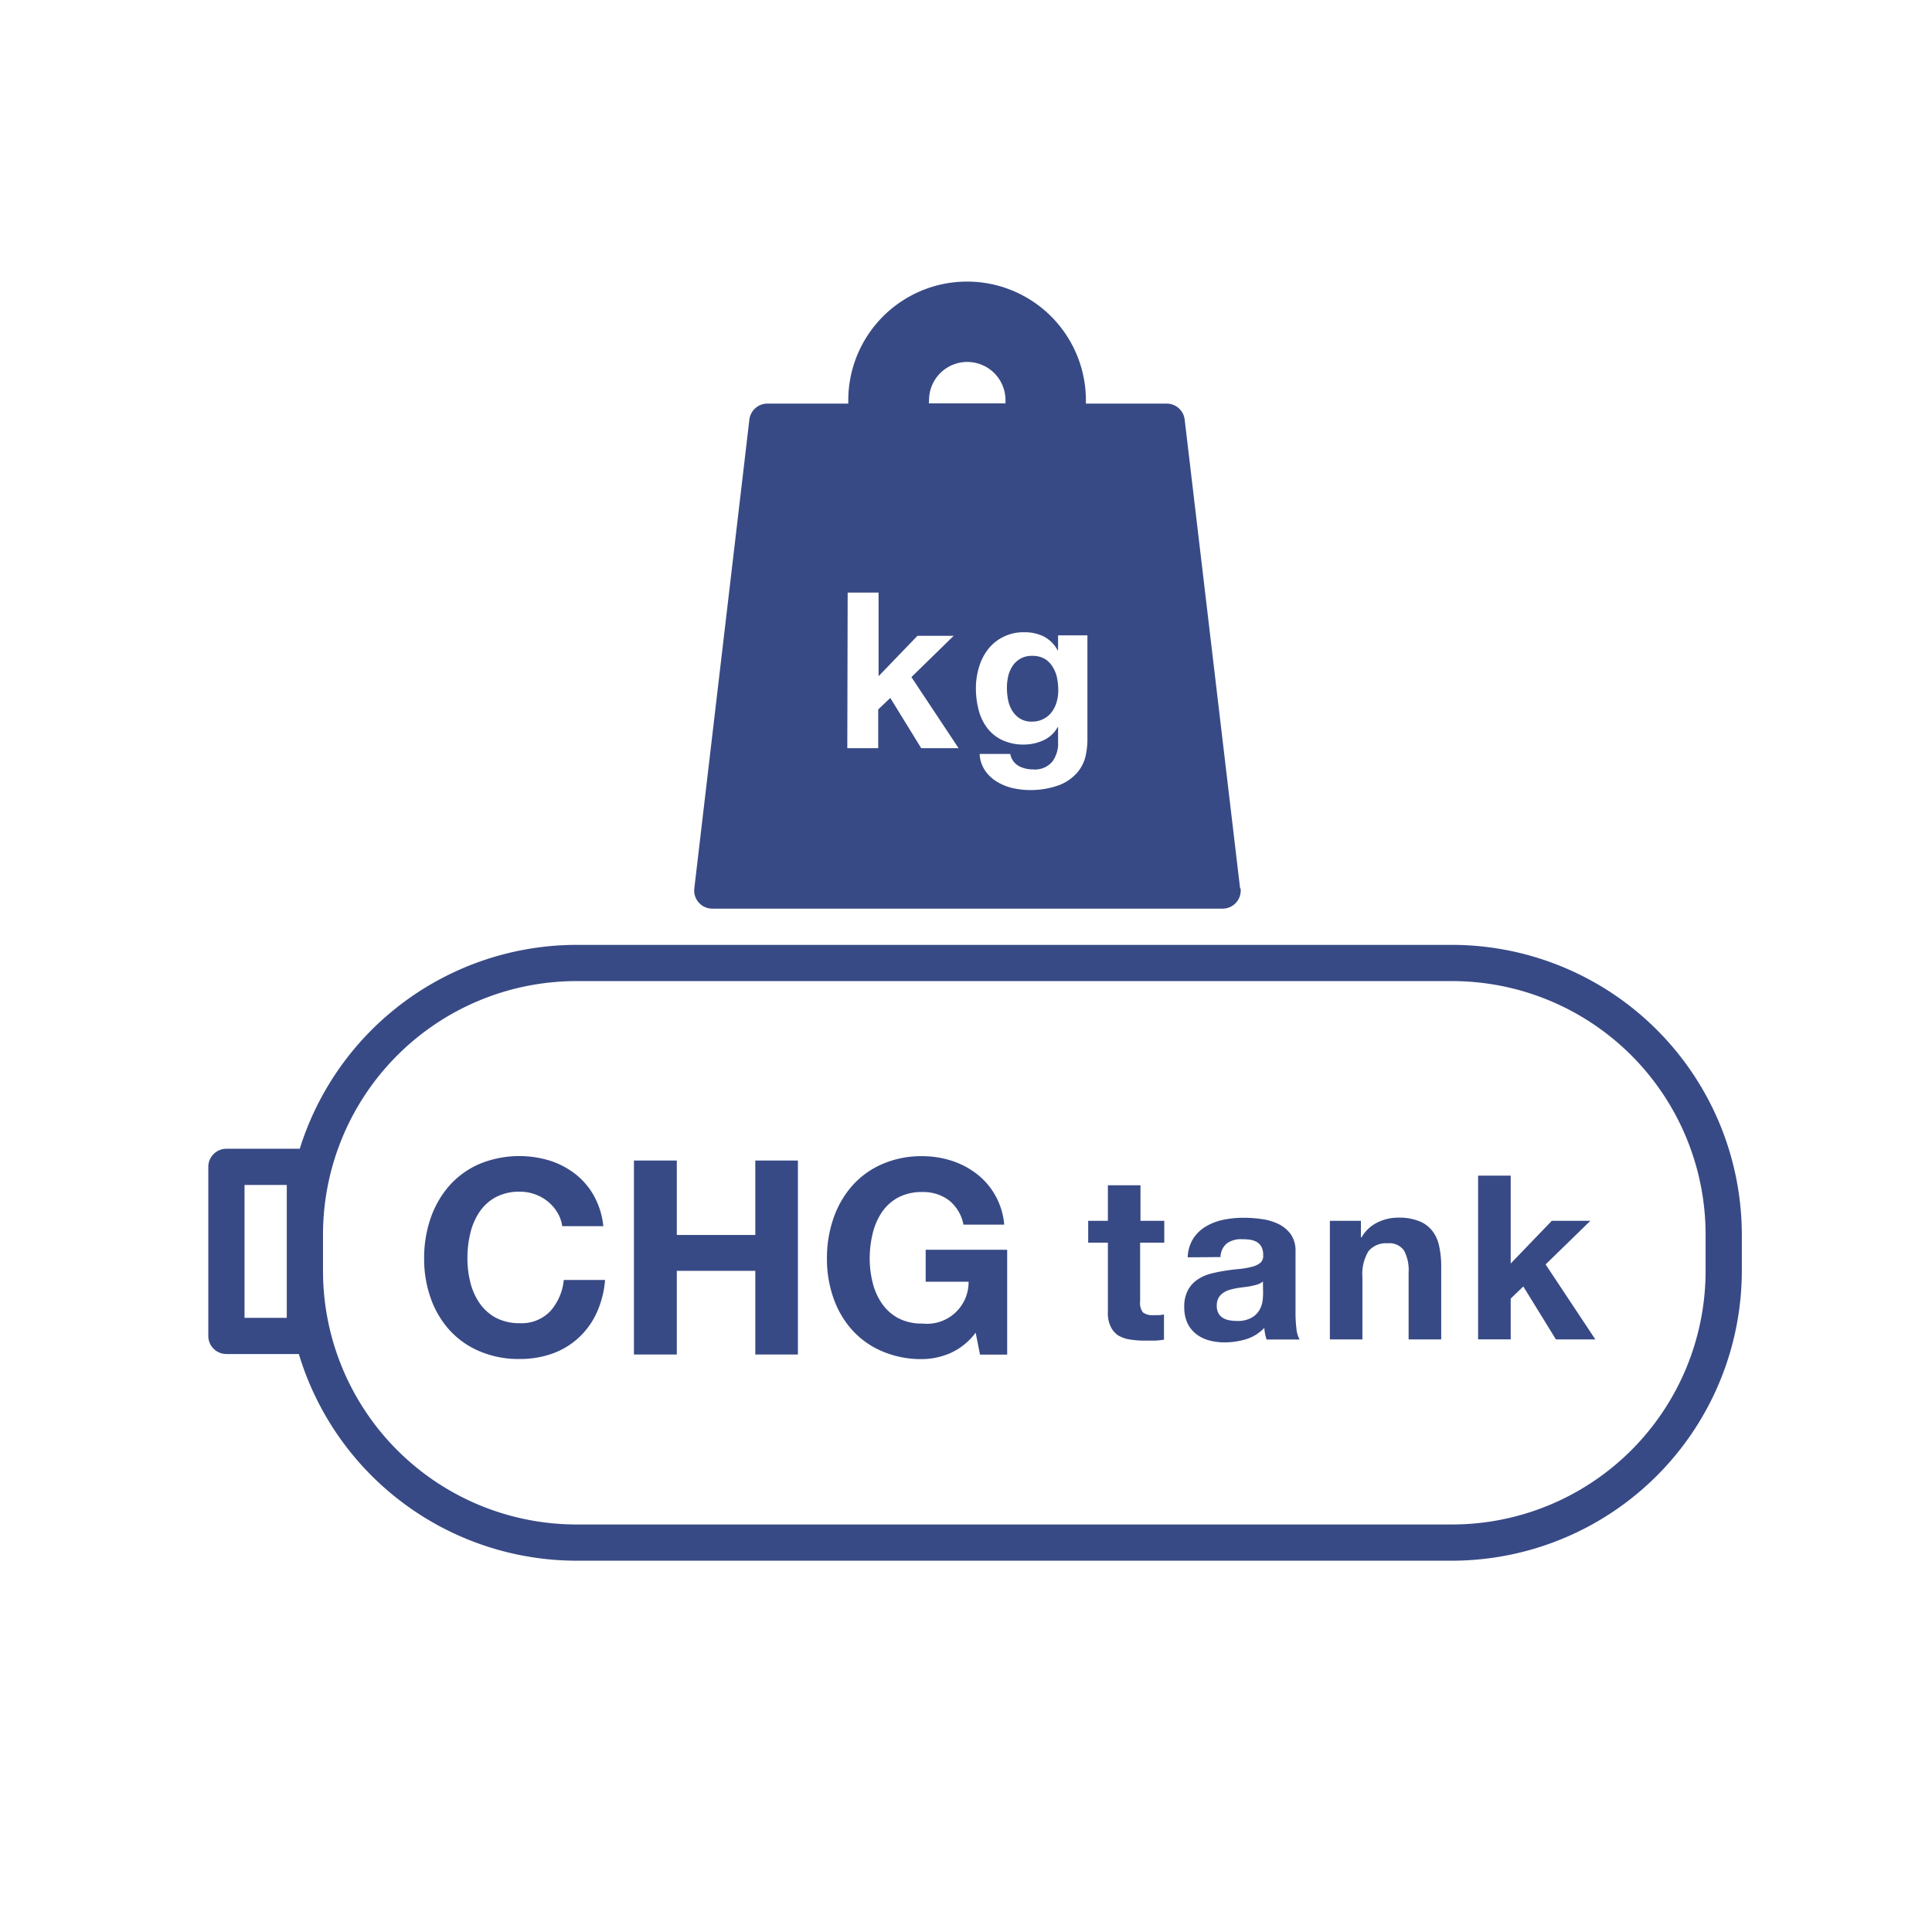 <svg id="オブジェクト_" data-name="オブジェクト　" xmlns="http://www.w3.org/2000/svg" viewBox="0 0 320 320"><defs><style>.cls-1{fill:#384a85;}</style></defs><path class="cls-1" d="M240.5,156.5H95.5a48.09,48.09,0,0,0-45.85,33.77H37.5a3,3,0,0,0-3,3v28a3,3,0,0,0,3,3h12a48.08,48.08,0,0,0,46,34.23h145a48.05,48.05,0,0,0,48-48v-6A48.05,48.05,0,0,0,240.5,156.5Zm-193,61.77h-7v-22h7v22Zm235-7.77a42,42,0,0,1-42,42H95.5a42,42,0,0,1-42-42v-6a42,42,0,0,1,42-42h145a42,42,0,0,1,42,42Z"/><path class="cls-1" d="M92.3,200.8A7,7,0,0,0,90.73,199a7.1,7.1,0,0,0-2.14-1.19,7.22,7.22,0,0,0-2.5-.43,8.3,8.3,0,0,0-4,.92,7.66,7.66,0,0,0-2.7,2.48,10.67,10.67,0,0,0-1.5,3.53,17.27,17.27,0,0,0-.47,4.09,16.1,16.1,0,0,0,.47,3.94,10.46,10.46,0,0,0,1.5,3.44,7.79,7.79,0,0,0,2.7,2.46,8.3,8.3,0,0,0,4,.92,6.56,6.56,0,0,0,5.07-2A9.12,9.12,0,0,0,93.38,212h6.84a16.3,16.3,0,0,1-1.39,5.44,13,13,0,0,1-3,4.14,12.62,12.62,0,0,1-4.32,2.61,15.82,15.82,0,0,1-5.45.9,16.34,16.34,0,0,1-6.63-1.28,14.14,14.14,0,0,1-5-3.53,15.59,15.59,0,0,1-3.1-5.29,19.4,19.4,0,0,1-1.08-6.55,20.08,20.08,0,0,1,1.08-6.68,16.1,16.1,0,0,1,3.1-5.38,14.18,14.18,0,0,1,5-3.6,17.3,17.3,0,0,1,11.65-.54,13.58,13.58,0,0,1,4.23,2.23,11.87,11.87,0,0,1,3.08,3.62,13.13,13.13,0,0,1,1.54,5H93.12A5.88,5.88,0,0,0,92.3,200.8Z"/><path class="cls-1" d="M112.1,192.22v12.33h13V192.22h7.06v32.13h-7.06V210.49h-13v13.86H105V192.22Z"/><path class="cls-1" d="M157.42,224.11a11.94,11.94,0,0,1-4.64,1,16.34,16.34,0,0,1-6.63-1.28,14.14,14.14,0,0,1-5-3.53,15.59,15.59,0,0,1-3.1-5.29,19.4,19.4,0,0,1-1.08-6.55,20.08,20.08,0,0,1,1.08-6.68,16.1,16.1,0,0,1,3.1-5.38,14.18,14.18,0,0,1,5-3.6,16.18,16.18,0,0,1,6.63-1.3,15.83,15.83,0,0,1,4.8.74,13.66,13.66,0,0,1,4.18,2.18,11.86,11.86,0,0,1,4.57,8.42h-6.75a6.76,6.76,0,0,0-2.43-4.05,7.08,7.08,0,0,0-4.37-1.35,8.3,8.3,0,0,0-4.05.92,7.66,7.66,0,0,0-2.7,2.48,10.67,10.67,0,0,0-1.5,3.53,17.28,17.28,0,0,0-.48,4.09,16.1,16.1,0,0,0,.48,3.94,10.46,10.46,0,0,0,1.5,3.44,7.79,7.79,0,0,0,2.7,2.46,8.3,8.3,0,0,0,4.05.92,6.89,6.89,0,0,0,7.65-6.93h-7.11V207h13.5v17.37h-4.5l-.72-3.64A10.63,10.63,0,0,1,157.42,224.11Z"/><path class="cls-1" d="M192.84,202.21v3.61h-4v9.73a2.59,2.59,0,0,0,.46,1.82,2.64,2.64,0,0,0,1.82.46c.3,0,.59,0,.87,0a6.4,6.4,0,0,0,.8-.12v4.18a12.69,12.69,0,0,1-1.52.16l-1.63,0a15.06,15.06,0,0,1-2.38-.17,5.52,5.52,0,0,1-2-.66A3.53,3.53,0,0,1,184,219.8a5,5,0,0,1-.5-2.39V205.82h-3.26v-3.61h3.26v-5.89h5.4v5.89Z"/><path class="cls-1" d="M196.72,208.25a6.14,6.14,0,0,1,.95-3.15,6.34,6.34,0,0,1,2.13-2,9.31,9.31,0,0,1,2.9-1.08,16.21,16.21,0,0,1,3.25-.32,21.83,21.83,0,0,1,3,.21,9.37,9.37,0,0,1,2.78.81,5.55,5.55,0,0,1,2.05,1.69,4.76,4.76,0,0,1,.8,2.87v10.22a20.82,20.82,0,0,0,.15,2.55,4.59,4.59,0,0,0,.53,1.82h-5.47a9.05,9.05,0,0,1-.25-.93,7.55,7.55,0,0,1-.13-1,7.09,7.09,0,0,1-3,1.87,12.4,12.4,0,0,1-3.57.53,9.94,9.94,0,0,1-2.62-.34,6,6,0,0,1-2.13-1.07,4.94,4.94,0,0,1-1.43-1.82,6.22,6.22,0,0,1-.51-2.62,5.76,5.76,0,0,1,.59-2.76,4.92,4.92,0,0,1,1.52-1.73,6.92,6.92,0,0,1,2.13-1,24.56,24.56,0,0,1,2.41-.51c.81-.13,1.61-.23,2.39-.3a13.54,13.54,0,0,0,2.09-.35,3.68,3.68,0,0,0,1.45-.66,1.46,1.46,0,0,0,.49-1.27,2.86,2.86,0,0,0-.28-1.39,2.17,2.17,0,0,0-.76-.8,3.17,3.17,0,0,0-1.11-.38,9.31,9.31,0,0,0-1.34-.09,4.07,4.07,0,0,0-2.51.68,3.06,3.06,0,0,0-1.07,2.28Zm12.46,4a2.59,2.59,0,0,1-.85.48,10.57,10.57,0,0,1-1.11.28c-.39.08-.8.14-1.23.19s-.86.11-1.29.19a11.69,11.69,0,0,0-1.2.3,3.69,3.69,0,0,0-1,.52,2.49,2.49,0,0,0-.7.81,2.62,2.62,0,0,0-.26,1.26,2.46,2.46,0,0,0,.26,1.21,2.08,2.08,0,0,0,.72.78,3,3,0,0,0,1.07.4,6.39,6.39,0,0,0,1.25.12,4.69,4.69,0,0,0,2.47-.54,3.49,3.49,0,0,0,1.29-1.27,4.14,4.14,0,0,0,.52-1.5,10.89,10.89,0,0,0,.09-1.22Z"/><path class="cls-1" d="M225.41,202.21v2.73h.11a6.14,6.14,0,0,1,2.66-2.48,7.71,7.71,0,0,1,3.35-.78,9,9,0,0,1,3.55.59,5.21,5.21,0,0,1,2.18,1.63,6.19,6.19,0,0,1,1.12,2.55,15.43,15.43,0,0,1,.33,3.32v12.08h-5.4V210.76a6.86,6.86,0,0,0-.76-3.63,2.94,2.94,0,0,0-2.7-1.2,3.75,3.75,0,0,0-3.19,1.31,7.32,7.32,0,0,0-1,4.32v10.29h-5.39V202.21Z"/><path class="cls-1" d="M250.22,194.72v14.56l6.8-7.07h6.39L256,209.43l8.24,12.42h-6.53l-5.4-8.77-2.09,2v6.76h-5.4V194.72Z"/><path class="cls-1" d="M174.29,110.36A3.77,3.77,0,0,0,173,109.1a4.18,4.18,0,0,0-2.08-.47,3.76,3.76,0,0,0-1.86.44,3.82,3.82,0,0,0-1.3,1.17,5.1,5.1,0,0,0-.75,1.69,8.12,8.12,0,0,0-.23,2,10.24,10.24,0,0,0,.19,2,5.3,5.3,0,0,0,.69,1.79,4,4,0,0,0,1.27,1.29,3.61,3.61,0,0,0,2,.51,4,4,0,0,0,1.9-.44,3.84,3.84,0,0,0,1.37-1.15,5,5,0,0,0,.81-1.64,6.75,6.75,0,0,0,.27-1.92,10.13,10.13,0,0,0-.22-2.18A5.53,5.53,0,0,0,174.29,110.36Z"/><path class="cls-1" d="M205.4,147.15,196.22,69.5a3,3,0,0,0-3-2.65H179.86v-.53a19.68,19.68,0,1,0-39.36,0v.53H127.12a3,3,0,0,0-3,2.65L115,147.15a3,3,0,0,0,3,3.35h84.48a3,3,0,0,0,3-3.35Zm-65-49h5.12V112l6.44-6.69h6l-7,6.84,7.81,11.77h-6.19l-5.12-8.32-2,1.91v6.41h-5.12Zm13.48-31.87a6.33,6.33,0,1,1,12.66,0v.53H153.85Zm21.3,54.16a5.09,5.09,0,0,1-2.36,2.18,7.74,7.74,0,0,1-3.22.7,8.17,8.17,0,0,1-3.6-.74,6.65,6.65,0,0,1-2.48-2,8.34,8.34,0,0,1-1.43-3,14.19,14.19,0,0,1-.45-3.62,11.92,11.92,0,0,1,.52-3.48,9,9,0,0,1,1.54-3,7.3,7.3,0,0,1,2.5-2,7.42,7.42,0,0,1,3.44-.76,7.16,7.16,0,0,1,3.22.69,5.57,5.57,0,0,1,2.32,2.3h.07v-2.48h4.86v17.42a12.77,12.77,0,0,1-.3,2.56,6.47,6.47,0,0,1-1.32,2.68,7.67,7.67,0,0,1-2.92,2.1,13.85,13.85,0,0,1-7.9.53,8.9,8.9,0,0,1-2.59-1.07,6.23,6.23,0,0,1-1.94-1.85,5.32,5.32,0,0,1-.88-2.72h5.07a2.91,2.91,0,0,0,1.41,2,5,5,0,0,0,2.41.56,3.7,3.7,0,0,0,3.15-1.3,5,5,0,0,0,.95-3.27v-2.45Z"/></svg>